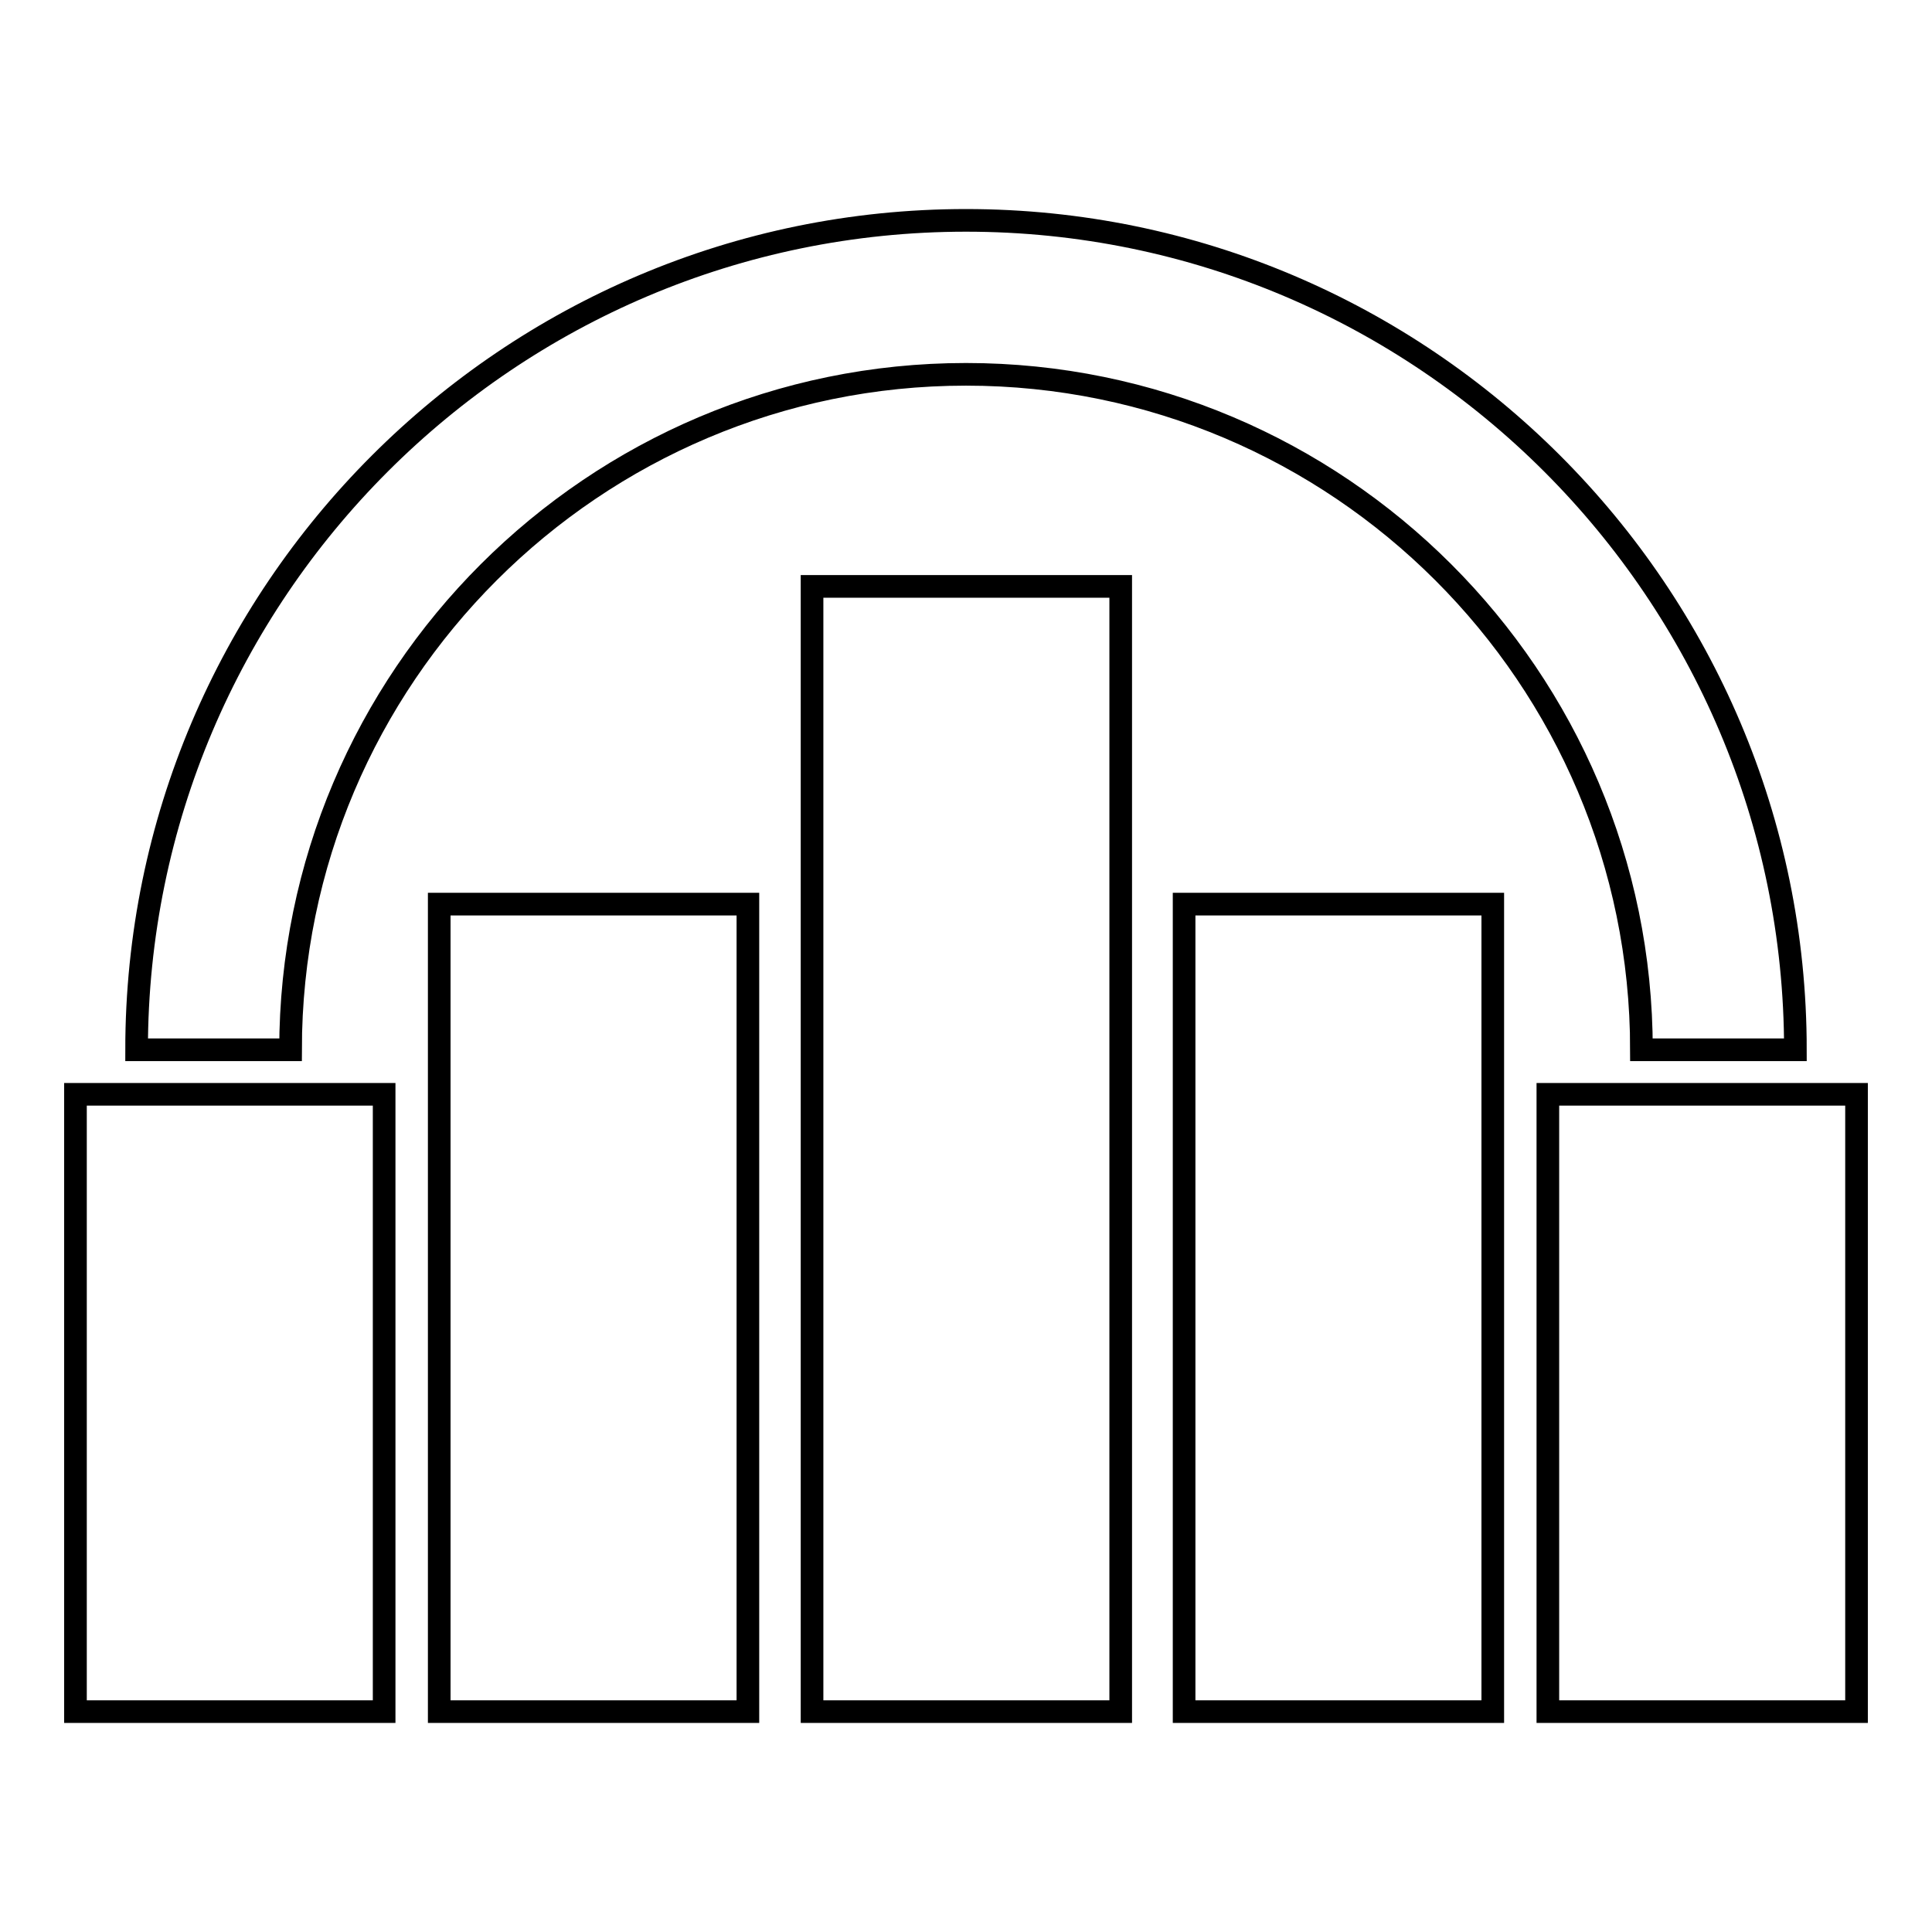 <?xml version="1.0" encoding="utf-8"?>
<!-- Svg Vector Icons : http://www.onlinewebfonts.com/icon -->
<!DOCTYPE svg PUBLIC "-//W3C//DTD SVG 1.1//EN" "http://www.w3.org/Graphics/SVG/1.1/DTD/svg11.dtd">
<svg version="1.1" xmlns="http://www.w3.org/2000/svg" xmlns:xlink="http://www.w3.org/1999/xlink" x="0px" y="0px" viewBox="0 0 256 256" enable-background="new 0 0 256 256" xml:space="preserve">
<g><g><g><path stroke-width="3" fill-opacity="0" stroke="#000000"  d="M107.6,77.7h40.9v149.1h-40.9V77.7z M156.9,226.8h40.9v-107h-40.9V226.8z M205.1,145v81.8H246V145H205.1z M58.2,226.8h40.9v-107H58.2V226.8z M10,226.8h40.9V145H10V226.8L10,226.8z M128,49.6c49.3,0,89.5,40.1,89.5,89.5h20.4c0-60.6-49.3-109.9-109.9-109.9c-60.6,0-109.9,49.3-109.9,109.9h20.4C38.5,89.7,78.7,49.6,128,49.6z"/></g><g></g><g></g><g></g><g></g><g></g><g></g><g></g><g></g><g></g><g></g><g></g><g></g><g></g><g></g><g></g></g></g>
</svg>